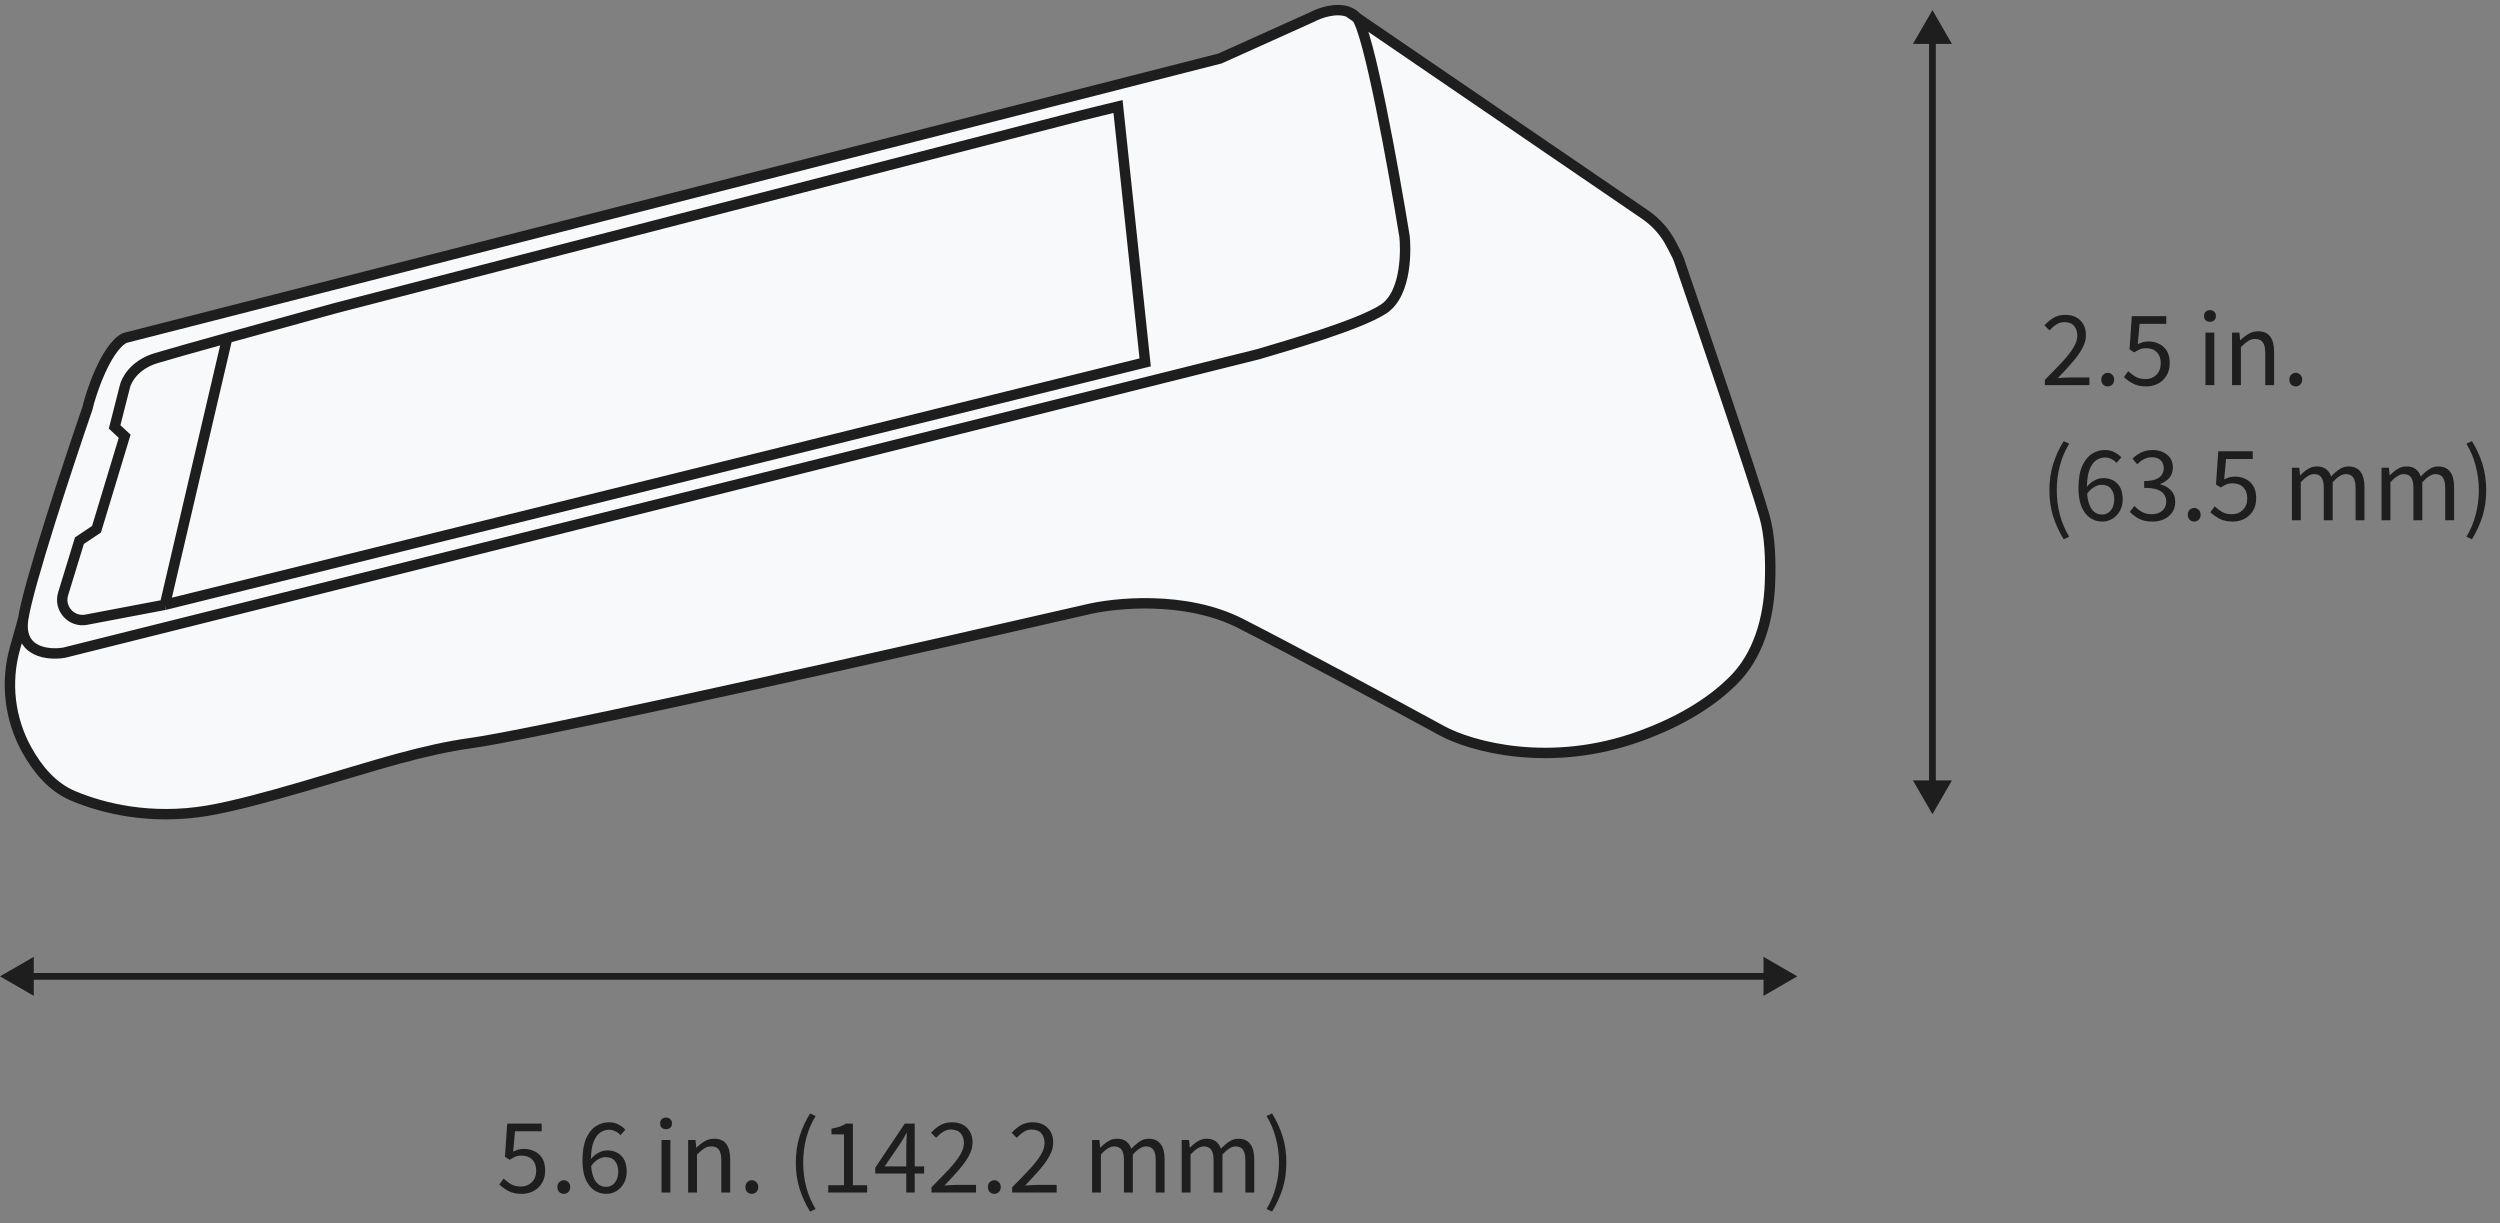 <svg width="370" height="181" viewBox="0 0 370 181" fill="none" xmlns="http://www.w3.org/2000/svg">
<rect x="0" y="0" width="370" height="181" fill="#808080" stroke="none"/>
<path d="M0 144.5L5 147.387L5 141.613L0 144.5ZM266 144.5L261 141.613L261 147.387L266 144.5ZM4.5 145L261.5 145L261.5 144L4.5 144L4.5 145Z" fill="#1E1E1E"/>
<path d="M77.244 176.692C76.433 176.692 75.761 176.548 75.228 176.26C74.695 175.972 74.252 175.652 73.9 175.3L74.54 174.436C74.849 174.735 75.207 175.007 75.612 175.252C76.017 175.487 76.519 175.604 77.116 175.604C77.745 175.604 78.273 175.396 78.7 174.98C79.137 174.553 79.356 173.983 79.356 173.268C79.356 172.564 79.159 172.015 78.764 171.62C78.369 171.225 77.841 171.028 77.18 171.028C76.828 171.028 76.524 171.081 76.268 171.188C76.023 171.295 75.745 171.449 75.436 171.652L74.732 171.204L75.068 166.292H80.172V167.428H76.22L75.948 170.452C76.193 170.324 76.439 170.223 76.684 170.148C76.929 170.073 77.207 170.036 77.516 170.036C78.103 170.036 78.631 170.153 79.1 170.388C79.58 170.612 79.964 170.959 80.252 171.428C80.54 171.897 80.684 172.5 80.684 173.236C80.684 173.972 80.519 174.601 80.188 175.124C79.868 175.636 79.447 176.025 78.924 176.292C78.401 176.559 77.841 176.692 77.244 176.692ZM83.453 176.692C83.186 176.692 82.957 176.601 82.765 176.42C82.584 176.228 82.493 175.988 82.493 175.7C82.493 175.391 82.584 175.145 82.765 174.964C82.957 174.772 83.186 174.676 83.453 174.676C83.709 174.676 83.928 174.772 84.109 174.964C84.301 175.145 84.397 175.391 84.397 175.7C84.397 175.988 84.301 176.228 84.109 176.42C83.928 176.601 83.709 176.692 83.453 176.692ZM89.614 171.252C89.283 171.252 88.925 171.359 88.541 171.572C88.157 171.785 87.805 172.127 87.486 172.596C87.571 173.588 87.8 174.345 88.174 174.868C88.558 175.391 89.075 175.652 89.725 175.652C90.227 175.652 90.648 175.449 90.99 175.044C91.331 174.628 91.501 174.084 91.501 173.412C91.501 172.751 91.341 172.228 91.022 171.844C90.712 171.449 90.243 171.252 89.614 171.252ZM89.725 176.692C89.064 176.692 88.467 176.511 87.933 176.148C87.4 175.785 86.979 175.241 86.669 174.516C86.36 173.78 86.206 172.868 86.206 171.78C86.206 170.415 86.387 169.316 86.749 168.484C87.123 167.652 87.603 167.049 88.189 166.676C88.787 166.292 89.421 166.1 90.094 166.1C90.648 166.1 91.123 166.207 91.517 166.42C91.923 166.623 92.269 166.879 92.558 167.188L91.822 168.004C91.619 167.759 91.368 167.567 91.07 167.428C90.771 167.279 90.462 167.204 90.141 167.204C89.662 167.204 89.224 167.343 88.829 167.62C88.435 167.887 88.109 168.34 87.853 168.98C87.608 169.609 87.475 170.463 87.454 171.54C87.773 171.145 88.147 170.836 88.573 170.612C89 170.377 89.421 170.26 89.838 170.26C90.723 170.26 91.427 170.527 91.95 171.06C92.483 171.583 92.749 172.367 92.749 173.412C92.749 174.063 92.611 174.633 92.334 175.124C92.056 175.615 91.688 175.999 91.23 176.276C90.781 176.553 90.28 176.692 89.725 176.692ZM97.906 176.5V168.724H99.218V176.5H97.906ZM98.578 167.124C98.322 167.124 98.108 167.049 97.938 166.9C97.778 166.74 97.698 166.527 97.698 166.26C97.698 166.004 97.778 165.796 97.938 165.636C98.108 165.476 98.322 165.396 98.578 165.396C98.834 165.396 99.042 165.476 99.202 165.636C99.372 165.796 99.458 166.004 99.458 166.26C99.458 166.527 99.372 166.74 99.202 166.9C99.042 167.049 98.834 167.124 98.578 167.124ZM101.843 176.5V168.724H102.931L103.043 169.844H103.091C103.465 169.471 103.859 169.161 104.275 168.916C104.691 168.66 105.166 168.532 105.699 168.532C106.521 168.532 107.118 168.793 107.491 169.316C107.875 169.828 108.067 170.58 108.067 171.572V176.5H106.755V171.748C106.755 171.023 106.638 170.495 106.403 170.164C106.169 169.833 105.795 169.668 105.283 169.668C104.889 169.668 104.531 169.769 104.211 169.972C103.902 170.175 103.55 170.473 103.155 170.868V176.5H101.843ZM111.281 176.692C111.015 176.692 110.785 176.601 110.593 176.42C110.412 176.228 110.321 175.988 110.321 175.7C110.321 175.391 110.412 175.145 110.593 174.964C110.785 174.772 111.015 174.676 111.281 174.676C111.537 174.676 111.756 174.772 111.937 174.964C112.129 175.145 112.225 175.391 112.225 175.7C112.225 175.988 112.129 176.228 111.937 176.42C111.756 176.601 111.537 176.692 111.281 176.692ZM119.893 179.316C119.231 178.239 118.714 177.113 118.341 175.94C117.967 174.756 117.781 173.46 117.781 172.052C117.781 170.644 117.967 169.348 118.341 168.164C118.714 166.98 119.231 165.855 119.893 164.788L120.709 165.172C120.09 166.185 119.626 167.284 119.317 168.468C119.018 169.641 118.869 170.836 118.869 172.052C118.869 173.268 119.018 174.468 119.317 175.652C119.626 176.825 120.09 177.919 120.709 178.932L119.893 179.316ZM122.577 176.5V175.412H124.913V167.892H123.057V167.044C123.526 166.959 123.931 166.857 124.273 166.74C124.625 166.612 124.939 166.463 125.217 166.292H126.225V175.412H128.337V176.5H122.577ZM130.93 172.628H134.13V169.668C134.13 169.391 134.14 169.06 134.162 168.676C134.183 168.292 134.199 167.967 134.21 167.7H134.146C134.018 167.945 133.884 168.185 133.746 168.42C133.607 168.655 133.463 168.895 133.314 169.14L130.93 172.628ZM134.13 176.5V173.684H129.538V172.82L133.906 166.292H135.378V172.628H136.77V173.684H135.378V176.5H134.13ZM137.859 176.5V175.716C138.883 174.692 139.752 173.796 140.467 173.028C141.181 172.249 141.725 171.551 142.099 170.932C142.472 170.303 142.659 169.716 142.659 169.172C142.659 168.585 142.499 168.105 142.179 167.732C141.859 167.359 141.373 167.172 140.723 167.172C140.296 167.172 139.901 167.295 139.539 167.54C139.176 167.775 138.845 168.063 138.547 168.404L137.795 167.652C138.221 167.183 138.675 166.809 139.155 166.532C139.645 166.244 140.221 166.1 140.883 166.1C141.832 166.1 142.579 166.377 143.123 166.932C143.667 167.476 143.939 168.201 143.939 169.108C143.939 169.748 143.757 170.399 143.395 171.06C143.043 171.711 142.552 172.399 141.923 173.124C141.304 173.839 140.589 174.617 139.779 175.46C140.056 175.439 140.344 175.417 140.643 175.396C140.941 175.375 141.224 175.364 141.491 175.364H144.451V176.5H137.859ZM147.172 176.692C146.905 176.692 146.676 176.601 146.484 176.42C146.303 176.228 146.212 175.988 146.212 175.7C146.212 175.391 146.303 175.145 146.484 174.964C146.676 174.772 146.905 174.676 147.172 174.676C147.428 174.676 147.647 174.772 147.828 174.964C148.02 175.145 148.116 175.391 148.116 175.7C148.116 175.988 148.02 176.228 147.828 176.42C147.647 176.601 147.428 176.692 147.172 176.692ZM149.796 176.5V175.716C150.82 174.692 151.69 173.796 152.404 173.028C153.119 172.249 153.663 171.551 154.036 170.932C154.41 170.303 154.596 169.716 154.596 169.172C154.596 168.585 154.436 168.105 154.116 167.732C153.796 167.359 153.311 167.172 152.66 167.172C152.234 167.172 151.839 167.295 151.476 167.54C151.114 167.775 150.783 168.063 150.484 168.404L149.732 167.652C150.159 167.183 150.612 166.809 151.092 166.532C151.583 166.244 152.159 166.1 152.82 166.1C153.77 166.1 154.516 166.377 155.06 166.932C155.604 167.476 155.876 168.201 155.876 169.108C155.876 169.748 155.695 170.399 155.332 171.06C154.98 171.711 154.49 172.399 153.86 173.124C153.242 173.839 152.527 174.617 151.716 175.46C151.994 175.439 152.282 175.417 152.58 175.396C152.879 175.375 153.162 175.364 153.428 175.364H156.388V176.5H149.796ZM161.625 176.5V168.724H162.713L162.825 169.844H162.873C163.214 169.471 163.587 169.161 163.993 168.916C164.398 168.66 164.83 168.532 165.289 168.532C165.886 168.532 166.35 168.665 166.681 168.932C167.022 169.188 167.273 169.551 167.433 170.02C167.838 169.583 168.249 169.225 168.665 168.948C169.081 168.671 169.523 168.532 169.993 168.532C170.793 168.532 171.385 168.793 171.769 169.316C172.163 169.828 172.361 170.58 172.361 171.572V176.5H171.049V171.748C171.049 171.023 170.931 170.495 170.697 170.164C170.462 169.833 170.099 169.668 169.609 169.668C169.033 169.668 168.382 170.068 167.657 170.868V176.5H166.345V171.748C166.345 171.023 166.227 170.495 165.993 170.164C165.758 169.833 165.39 169.668 164.889 169.668C164.313 169.668 163.662 170.068 162.937 170.868V176.5H161.625ZM174.89 176.5V168.724H175.978L176.09 169.844H176.138C176.479 169.471 176.853 169.161 177.258 168.916C177.663 168.66 178.095 168.532 178.554 168.532C179.151 168.532 179.615 168.665 179.946 168.932C180.287 169.188 180.538 169.551 180.698 170.02C181.103 169.583 181.514 169.225 181.93 168.948C182.346 168.671 182.789 168.532 183.258 168.532C184.058 168.532 184.65 168.793 185.034 169.316C185.429 169.828 185.626 170.58 185.626 171.572V176.5H184.314V171.748C184.314 171.023 184.197 170.495 183.962 170.164C183.727 169.833 183.365 169.668 182.874 169.668C182.298 169.668 181.647 170.068 180.922 170.868V176.5H179.61V171.748C179.61 171.023 179.493 170.495 179.258 170.164C179.023 169.833 178.655 169.668 178.154 169.668C177.578 169.668 176.927 170.068 176.202 170.868V176.5H174.89ZM188.268 179.316L187.452 178.932C188.07 177.919 188.529 176.825 188.828 175.652C189.137 174.468 189.292 173.268 189.292 172.052C189.292 170.836 189.137 169.641 188.828 168.468C188.529 167.284 188.07 166.185 187.452 165.172L188.268 164.788C188.929 165.855 189.446 166.98 189.82 168.164C190.193 169.348 190.38 170.644 190.38 172.052C190.38 173.46 190.193 174.756 189.82 175.94C189.446 177.113 188.929 178.239 188.268 179.316Z" fill="#1E1E1E"/>
<path d="M286 120.5L288.887 115.5L283.113 115.5L286 120.5ZM286 1.5L283.113 6.5L288.887 6.5L286 1.5ZM286.5 116L286.5 6L285.5 6L285.5 116L286.5 116Z" fill="#1E1E1E"/>
<path d="M302.64 57V56.216C303.664 55.192 304.533 54.296 305.248 53.528C305.963 52.749 306.507 52.051 306.88 51.432C307.253 50.803 307.44 50.216 307.44 49.672C307.44 49.085 307.28 48.605 306.96 48.232C306.64 47.859 306.155 47.672 305.504 47.672C305.077 47.672 304.683 47.795 304.32 48.04C303.957 48.275 303.627 48.563 303.328 48.904L302.576 48.152C303.003 47.683 303.456 47.309 303.936 47.032C304.427 46.744 305.003 46.6 305.664 46.6C306.613 46.6 307.36 46.877 307.904 47.432C308.448 47.976 308.72 48.701 308.72 49.608C308.72 50.248 308.539 50.899 308.176 51.56C307.824 52.211 307.333 52.899 306.704 53.624C306.085 54.339 305.371 55.117 304.56 55.96C304.837 55.939 305.125 55.917 305.424 55.896C305.723 55.875 306.005 55.864 306.272 55.864H309.232V57H302.64ZM311.953 57.192C311.686 57.192 311.457 57.101 311.265 56.92C311.084 56.728 310.993 56.488 310.993 56.2C310.993 55.891 311.084 55.645 311.265 55.464C311.457 55.272 311.686 55.176 311.953 55.176C312.209 55.176 312.428 55.272 312.609 55.464C312.801 55.645 312.897 55.891 312.897 56.2C312.897 56.488 312.801 56.728 312.609 56.92C312.428 57.101 312.209 57.192 311.953 57.192ZM317.682 57.192C316.871 57.192 316.199 57.048 315.666 56.76C315.132 56.472 314.69 56.152 314.338 55.8L314.978 54.936C315.287 55.235 315.644 55.507 316.049 55.752C316.455 55.987 316.956 56.104 317.554 56.104C318.183 56.104 318.711 55.896 319.138 55.48C319.575 55.053 319.794 54.483 319.794 53.768C319.794 53.064 319.596 52.515 319.202 52.12C318.807 51.725 318.279 51.528 317.618 51.528C317.266 51.528 316.962 51.581 316.706 51.688C316.46 51.795 316.183 51.949 315.874 52.152L315.17 51.704L315.506 46.792H320.61V47.928H316.658L316.386 50.952C316.631 50.824 316.876 50.723 317.122 50.648C317.367 50.573 317.644 50.536 317.954 50.536C318.54 50.536 319.068 50.653 319.538 50.888C320.018 51.112 320.402 51.459 320.69 51.928C320.978 52.397 321.122 53 321.122 53.736C321.122 54.472 320.956 55.101 320.626 55.624C320.306 56.136 319.884 56.525 319.362 56.792C318.839 57.059 318.279 57.192 317.682 57.192ZM326.406 57V49.224H327.718V57H326.406ZM327.078 47.624C326.822 47.624 326.608 47.549 326.438 47.4C326.278 47.24 326.198 47.027 326.198 46.76C326.198 46.504 326.278 46.296 326.438 46.136C326.608 45.976 326.822 45.896 327.078 45.896C327.334 45.896 327.542 45.976 327.702 46.136C327.872 46.296 327.958 46.504 327.958 46.76C327.958 47.027 327.872 47.24 327.702 47.4C327.542 47.549 327.334 47.624 327.078 47.624ZM330.343 57V49.224H331.431L331.543 50.344H331.591C331.965 49.971 332.359 49.661 332.775 49.416C333.191 49.16 333.666 49.032 334.199 49.032C335.021 49.032 335.618 49.293 335.991 49.816C336.375 50.328 336.567 51.08 336.567 52.072V57H335.255V52.248C335.255 51.523 335.138 50.995 334.903 50.664C334.669 50.333 334.295 50.168 333.783 50.168C333.389 50.168 333.031 50.269 332.711 50.472C332.402 50.675 332.05 50.973 331.655 51.368V57H330.343ZM339.781 57.192C339.515 57.192 339.285 57.101 339.093 56.92C338.912 56.728 338.821 56.488 338.821 56.2C338.821 55.891 338.912 55.645 339.093 55.464C339.285 55.272 339.515 55.176 339.781 55.176C340.037 55.176 340.256 55.272 340.437 55.464C340.629 55.645 340.725 55.891 340.725 56.2C340.725 56.488 340.629 56.728 340.437 56.92C340.256 57.101 340.037 57.192 339.781 57.192ZM305.424 79.816C304.763 78.739 304.245 77.613 303.872 76.44C303.499 75.256 303.312 73.96 303.312 72.552C303.312 71.144 303.499 69.848 303.872 68.664C304.245 67.48 304.763 66.355 305.424 65.288L306.24 65.672C305.621 66.685 305.157 67.784 304.848 68.968C304.549 70.141 304.4 71.336 304.4 72.552C304.4 73.768 304.549 74.968 304.848 76.152C305.157 77.325 305.621 78.419 306.24 79.432L305.424 79.816ZM311.02 71.752C310.689 71.752 310.332 71.859 309.948 72.072C309.564 72.285 309.212 72.627 308.892 73.096C308.977 74.088 309.206 74.845 309.58 75.368C309.964 75.891 310.481 76.152 311.132 76.152C311.633 76.152 312.054 75.949 312.396 75.544C312.737 75.128 312.908 74.584 312.908 73.912C312.908 73.251 312.748 72.728 312.428 72.344C312.118 71.949 311.649 71.752 311.02 71.752ZM311.132 77.192C310.47 77.192 309.873 77.011 309.34 76.648C308.806 76.285 308.385 75.741 308.076 75.016C307.766 74.28 307.612 73.368 307.612 72.28C307.612 70.915 307.793 69.816 308.156 68.984C308.529 68.152 309.009 67.549 309.596 67.176C310.193 66.792 310.828 66.6 311.5 66.6C312.054 66.6 312.529 66.707 312.924 66.92C313.329 67.123 313.676 67.379 313.964 67.688L313.228 68.504C313.025 68.259 312.774 68.067 312.476 67.928C312.177 67.779 311.868 67.704 311.548 67.704C311.068 67.704 310.63 67.843 310.236 68.12C309.841 68.387 309.516 68.84 309.26 69.48C309.014 70.109 308.881 70.963 308.86 72.04C309.18 71.645 309.553 71.336 309.98 71.112C310.406 70.877 310.828 70.76 311.244 70.76C312.129 70.76 312.833 71.027 313.356 71.56C313.889 72.083 314.156 72.867 314.156 73.912C314.156 74.563 314.017 75.133 313.74 75.624C313.462 76.115 313.094 76.499 312.636 76.776C312.188 77.053 311.686 77.192 311.132 77.192ZM318.573 77.192C317.762 77.192 317.085 77.048 316.541 76.76C315.997 76.461 315.554 76.125 315.213 75.752L315.885 74.888C316.194 75.208 316.557 75.491 316.973 75.736C317.389 75.981 317.896 76.104 318.493 76.104C319.112 76.104 319.618 75.933 320.013 75.592C320.408 75.251 320.605 74.797 320.605 74.232C320.605 73.827 320.498 73.475 320.285 73.176C320.082 72.867 319.741 72.627 319.261 72.456C318.792 72.285 318.152 72.2 317.341 72.2V71.192C318.066 71.192 318.637 71.107 319.053 70.936C319.48 70.765 319.784 70.536 319.965 70.248C320.146 69.96 320.237 69.64 320.237 69.288C320.237 68.787 320.077 68.392 319.757 68.104C319.448 67.816 319.021 67.672 318.477 67.672C318.05 67.672 317.656 67.768 317.293 67.96C316.941 68.152 316.61 68.403 316.301 68.712L315.597 67.88C315.992 67.507 316.429 67.203 316.909 66.968C317.389 66.723 317.928 66.6 318.525 66.6C319.41 66.6 320.141 66.829 320.717 67.288C321.293 67.736 321.581 68.371 321.581 69.192C321.581 69.811 321.41 70.317 321.069 70.712C320.728 71.107 320.28 71.411 319.725 71.624V71.688C320.344 71.827 320.866 72.12 321.293 72.568C321.72 73.005 321.933 73.576 321.933 74.28C321.933 74.877 321.784 75.395 321.485 75.832C321.186 76.269 320.781 76.605 320.269 76.84C319.768 77.075 319.202 77.192 318.573 77.192ZM324.75 77.192C324.483 77.192 324.254 77.101 324.062 76.92C323.881 76.728 323.79 76.488 323.79 76.2C323.79 75.891 323.881 75.645 324.062 75.464C324.254 75.272 324.483 75.176 324.75 75.176C325.006 75.176 325.225 75.272 325.406 75.464C325.598 75.645 325.694 75.891 325.694 76.2C325.694 76.488 325.598 76.728 325.406 76.92C325.225 77.101 325.006 77.192 324.75 77.192ZM330.478 77.192C329.668 77.192 328.996 77.048 328.462 76.76C327.929 76.472 327.486 76.152 327.134 75.8L327.774 74.936C328.084 75.235 328.441 75.507 328.846 75.752C329.252 75.987 329.753 76.104 330.35 76.104C330.98 76.104 331.508 75.896 331.934 75.48C332.372 75.053 332.59 74.483 332.59 73.768C332.59 73.064 332.393 72.515 331.998 72.12C331.604 71.725 331.076 71.528 330.414 71.528C330.062 71.528 329.758 71.581 329.502 71.688C329.257 71.795 328.98 71.949 328.67 72.152L327.966 71.704L328.302 66.792H333.406V67.928H329.454L329.182 70.952C329.428 70.824 329.673 70.723 329.918 70.648C330.164 70.573 330.441 70.536 330.75 70.536C331.337 70.536 331.865 70.653 332.334 70.888C332.814 71.112 333.198 71.459 333.486 71.928C333.774 72.397 333.918 73 333.918 73.736C333.918 74.472 333.753 75.101 333.422 75.624C333.102 76.136 332.681 76.525 332.158 76.792C331.636 77.059 331.076 77.192 330.478 77.192ZM339.203 77V69.224H340.291L340.403 70.344H340.451C340.792 69.971 341.165 69.661 341.571 69.416C341.976 69.16 342.408 69.032 342.867 69.032C343.464 69.032 343.928 69.165 344.259 69.432C344.6 69.688 344.851 70.051 345.011 70.52C345.416 70.083 345.827 69.725 346.243 69.448C346.659 69.171 347.101 69.032 347.571 69.032C348.371 69.032 348.963 69.293 349.347 69.816C349.741 70.328 349.939 71.08 349.939 72.072V77H348.627V72.248C348.627 71.523 348.509 70.995 348.275 70.664C348.04 70.333 347.677 70.168 347.187 70.168C346.611 70.168 345.96 70.568 345.235 71.368V77H343.923V72.248C343.923 71.523 343.805 70.995 343.571 70.664C343.336 70.333 342.968 70.168 342.467 70.168C341.891 70.168 341.24 70.568 340.515 71.368V77H339.203ZM352.468 77V69.224H353.556L353.668 70.344H353.716C354.058 69.971 354.431 69.661 354.836 69.416C355.242 69.16 355.674 69.032 356.132 69.032C356.73 69.032 357.194 69.165 357.524 69.432C357.866 69.688 358.116 70.051 358.276 70.52C358.682 70.083 359.092 69.725 359.508 69.448C359.924 69.171 360.367 69.032 360.836 69.032C361.636 69.032 362.228 69.293 362.612 69.816C363.007 70.328 363.204 71.08 363.204 72.072V77H361.892V72.248C361.892 71.523 361.775 70.995 361.54 70.664C361.306 70.333 360.943 70.168 360.452 70.168C359.876 70.168 359.226 70.568 358.5 71.368V77H357.188V72.248C357.188 71.523 357.071 70.995 356.836 70.664C356.602 70.333 356.234 70.168 355.732 70.168C355.156 70.168 354.506 70.568 353.78 71.368V77H352.468ZM365.846 79.816L365.03 79.432C365.649 78.419 366.107 77.325 366.406 76.152C366.715 74.968 366.87 73.768 366.87 72.552C366.87 71.336 366.715 70.141 366.406 68.968C366.107 67.784 365.649 66.685 365.03 65.672L365.846 65.288C366.507 66.355 367.025 67.48 367.398 68.664C367.771 69.848 367.958 71.144 367.958 72.552C367.958 73.96 367.771 75.256 367.398 76.44C367.025 77.613 366.507 78.739 365.846 79.816Z" fill="#1E1E1E"/>
<path d="M18.451 50.023L180.556 8.658L194.185 2.52C195.344 1.9 197.726 1.08 199.542 1.751C199.98 1.913 200.385 2.161 200.732 2.52C200.76 2.55 200.79 2.584 200.819 2.623L243.461 31.754C245.106 32.877 246.446 34.393 247.359 36.164L248.216 37.828C248.304 37.999 248.378 38.17 248.441 38.352C252.097 48.98 259.611 71.047 261.146 76.421C261.945 79.221 262.091 82.908 261.956 86.328C261.746 91.626 260.259 97.007 256.496 100.742C253.762 103.454 249.524 106.459 242.843 108.906C229.391 113.833 217.596 110.446 213.38 108.136C206.883 104.595 191.834 96.466 183.62 92.279C175.406 88.091 164.822 89.199 160.556 90.277L140.319 94.896C120.181 99.463 77.853 108.875 69.639 109.984C66.407 110.42 62.639 111.284 58.965 112.28C51.531 114.296 38.249 118.721 30.653 119.991C22.401 121.371 15.37 119.712 10.806 117.782C7.748 116.489 5.566 113.87 3.957 110.966C1.422 106.392 0.795 101.002 2.211 95.967L3.422 91.663C4.136 86.736 10.069 68.774 12.946 60.409C13.342 58.561 15.594 51.501 18.451 50.023Z" fill="#F8F9FA"/>
<path d="M3.422 91.663C2.708 96.59 7.191 97 9.523 96.59L186.298 52.403C191 51 200.997 48.13 204.687 45.789C208.378 43.449 208.023 36.391 207.874 35.006C206.237 24.947 202.517 4.368 200.732 2.52C200.385 2.161 199.98 1.913 199.542 1.751M3.422 91.663C4.136 86.736 10.069 68.774 12.946 60.409C13.342 58.561 15.594 51.501 18.451 50.023L180.556 8.658L194.185 2.52C195.344 1.9 197.726 1.08 199.542 1.751M3.422 91.663L2.211 95.967C0.795 101.002 1.422 106.392 3.957 110.966V110.966C5.566 113.87 7.748 116.489 10.806 117.782C15.37 119.712 22.401 121.371 30.653 119.991V119.991C38.249 118.721 51.531 114.296 58.965 112.28C62.639 111.284 66.407 110.42 69.639 109.984C77.853 108.875 120.181 99.463 140.319 94.896L160.556 90.277C164.822 89.199 175.406 88.091 183.62 92.279C191.834 96.466 206.883 104.595 213.38 108.136C217.596 110.446 229.391 113.833 242.843 108.906C249.524 106.459 253.762 103.454 256.496 100.742C260.259 97.007 261.746 91.626 261.956 86.328C262.091 82.908 261.945 79.221 261.146 76.421C259.611 71.047 252.097 48.98 248.441 38.352C248.378 38.17 248.304 37.999 248.216 37.828L247.359 36.164C246.446 34.393 245.106 32.877 243.461 31.754L199.542 1.751M24.403 89.507L169.484 53.635L165.467 15.761L159.812 17.146L101.929 32.08L49.551 45.629C45.55 46.725 39.183 48.478 33.629 50.023M24.403 89.507L33.629 50.023M24.403 89.507L12.771 91.716C10.553 92.138 8.682 90.049 9.343 87.89L11.755 80.019L14.285 78.326L18.451 64.566L16.963 63.18L18.451 57.33C18.65 56.303 19.85 54.004 23.064 53.019C24.561 52.56 28.786 51.37 33.629 50.023" stroke="#1E1E1E" stroke-width="1.54"/>
</svg>

